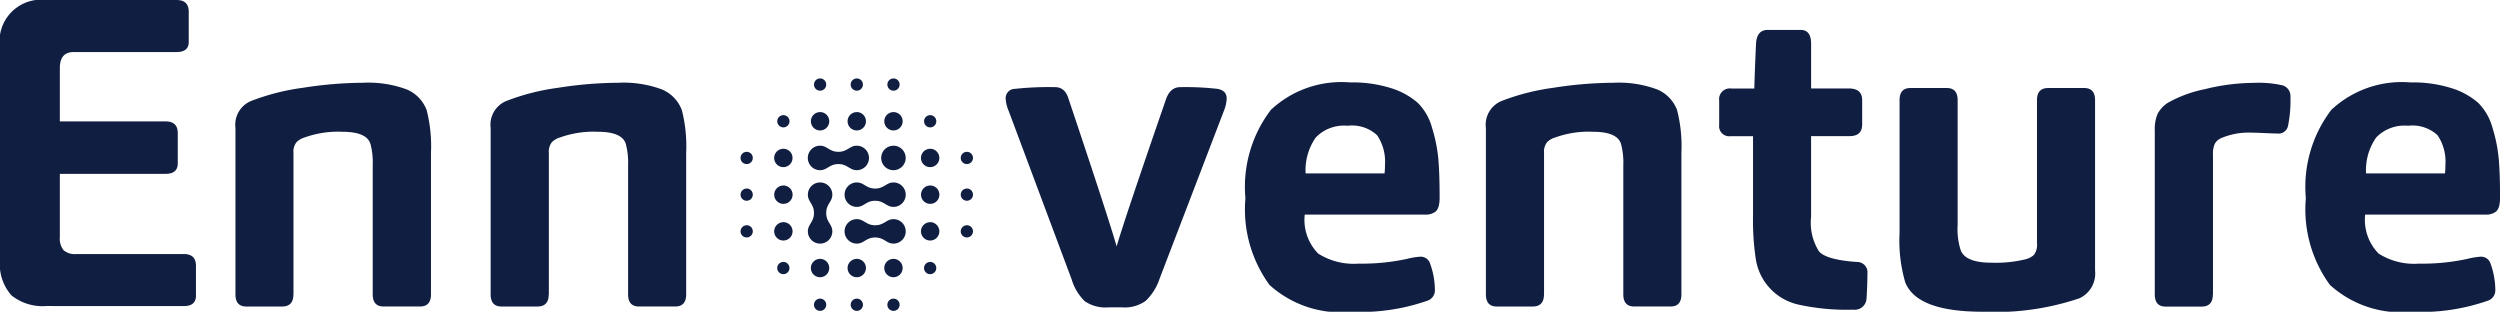 <svg id="Group_735" data-name="Group 735" xmlns="http://www.w3.org/2000/svg" width="99.639" height="12.424" viewBox="0 0 99.639 12.424">
  <g id="Group_733" data-name="Group 733" transform="translate(29.517 3.127)">
    <path id="Path_5662" data-name="Path 5662" d="M197.576,64.191a.366.366,0,1,1-.366.366.366.366,0,0,1,.366-.366m-5.851,0a.366.366,0,1,1-.366.366A.366.366,0,0,1,191.725,64.191Zm4.875.366h0a.487.487,0,0,0-.487-.488c-.284,0-.372.244-.731.244s-.447-.244-.731-.244a.488.488,0,0,0-.488.488h0a.488.488,0,0,0,.488.487c.284,0,.372-.244.731-.244s.447.244.731.244a.487.487,0,0,0,.487-.487Zm-3.412-.488h0a.488.488,0,0,0-.488.488c0,.284.244.372.244.731s-.244.447-.244.731a.488.488,0,0,0,.488.488h0a.488.488,0,0,0,.487-.488c0-.284-.244-.372-.244-.731s.244-.447.244-.731a.488.488,0,0,0-.487-.488Zm3.412,1.95h0a.487.487,0,0,0-.487-.487c-.284,0-.372.244-.731.244s-.447-.244-.731-.244a.488.488,0,0,0-.488.487h0a.488.488,0,0,0,.488.488c.284,0,.372-.244.731-.244s.447.244.731.244a.487.487,0,0,0,.487-.488Zm-.487,2.681a.244.244,0,1,1-.244.244A.244.244,0,0,1,196.113,68.7Zm-2.925,0a.244.244,0,1,1-.244.244A.244.244,0,0,1,193.188,68.7Zm1.463,0a.244.244,0,1,1-.244.244A.244.244,0,0,1,194.651,68.7Zm-1.463-8.776a.244.244,0,1,1-.244.244A.244.244,0,0,1,193.188,59.925Zm2.925,0a.244.244,0,1,1-.244.244A.244.244,0,0,1,196.113,59.925Zm-1.463,0a.244.244,0,1,1-.244.244A.244.244,0,0,1,194.651,59.925Zm2.925,1.463a.244.244,0,1,1-.244.244A.244.244,0,0,1,197.576,61.388Zm-5.851,0a.244.244,0,1,1-.244.244A.244.244,0,0,1,191.725,61.388Zm1.463-.122a.366.366,0,1,1-.366.366A.365.365,0,0,1,193.188,61.266Zm2.925,0a.366.366,0,1,1-.366.366A.366.366,0,0,1,196.113,61.266Zm-1.463,0a.366.366,0,1,1-.366.366A.365.365,0,0,1,194.651,61.266Zm-4.388,1.584a.244.244,0,1,1-.244.244A.244.244,0,0,1,190.263,62.85Zm8.776,0a.244.244,0,1,1-.244.244A.244.244,0,0,1,199.039,62.85Zm-1.463-.122a.366.366,0,1,1-.366.366A.366.366,0,0,1,197.576,62.728Zm-5.851,0a.366.366,0,1,1-.366.366A.366.366,0,0,1,191.725,62.728Zm3.413.366c0,.007,0,0,0,0a.488.488,0,0,0-.488-.488c-.285,0-.372.244-.731.244s-.447-.244-.731-.244a.488.488,0,0,0-.488.488h0a.488.488,0,0,0,.488.488c.284,0,.372-.244.731-.244s.447.244.731.244a.488.488,0,0,0,.488-.488S195.138,63.086,195.138,63.094Zm.975-.488a.488.488,0,1,1-.488.488A.487.487,0,0,1,196.113,62.606Zm1.463,4.632a.244.244,0,1,1-.244.244A.244.244,0,0,1,197.576,67.238Zm-5.851,0a.244.244,0,1,1-.244.244A.244.244,0,0,1,191.725,67.238Zm4.388-.122a.366.366,0,1,1-.366.365A.366.366,0,0,1,196.113,67.116Zm-2.925,0a.366.366,0,1,1-.366.365A.366.366,0,0,1,193.188,67.116Zm1.463,0a.366.366,0,1,1-.366.365A.366.366,0,0,1,194.651,67.116Zm4.388-1.341a.244.244,0,1,1-.244.244A.244.244,0,0,1,199.039,65.776Zm-1.463-.122a.366.366,0,1,1-.366.365A.366.366,0,0,1,197.576,65.654Zm-7.313.122a.244.244,0,1,1-.244.244A.244.244,0,0,1,190.263,65.776Zm1.463-.122a.366.366,0,1,1-.366.365A.366.366,0,0,1,191.725,65.654Zm-1.463-1.341a.244.244,0,1,1-.244.244A.244.244,0,0,1,190.263,64.313Zm8.776,0a.244.244,0,1,1-.244.244A.244.244,0,0,1,199.039,64.313Z" transform="translate(-190.019 -59.925)" fill="#101e41"/>
  </g>
  <g id="Group_734" data-name="Group 734">
    <path id="Path_5663" data-name="Path 5663" d="M53.265,56.862q.484,0,.484-.414V55.255q0-.466-.484-.467H48.98a.683.683,0,0,1-.509-.155.744.744,0,0,1-.147-.519V51.592H52.54q.483,0,.484-.415V49.968q0-.466-.484-.466H48.324V47.376q0-.639.553-.639h4.1q.484,0,.484-.4V45.13q0-.466-.484-.467H47.788a1.658,1.658,0,0,0-1.849,1.9v8.449a1.873,1.873,0,0,0,.458,1.425,1.99,1.99,0,0,0,1.391.423Z" transform="translate(-45.939 -44.663)" fill="#101e41"/>
    <path id="Path_5664" data-name="Path 5664" d="M94.052,69.205V63.572a.606.606,0,0,1,.121-.432.766.766,0,0,1,.328-.19,3.927,3.927,0,0,1,1.5-.225q.985,0,1.123.5a2.947,2.947,0,0,1,.086.847v5.132q0,.484.432.484H99.1q.432,0,.432-.484v-5.65a5.788,5.788,0,0,0-.173-1.693,1.445,1.445,0,0,0-.786-.821,4.38,4.38,0,0,0-1.754-.268,15.744,15.744,0,0,0-2.393.2,8.947,8.947,0,0,0-2.065.527,1.021,1.021,0,0,0-.622,1.071v6.635q0,.484.432.484H93.6q.449,0,.449-.484" transform="translate(-82.355 -57.473)" fill="#101e41"/>
    <path id="Path_5665" data-name="Path 5665" d="M143.73,69.205V63.572a.606.606,0,0,1,.121-.432.765.765,0,0,1,.328-.19,3.927,3.927,0,0,1,1.5-.225q.985,0,1.123.5a2.947,2.947,0,0,1,.086.847v5.132q0,.484.432.484h1.451q.432,0,.432-.484v-5.65a5.789,5.789,0,0,0-.173-1.693,1.445,1.445,0,0,0-.786-.821,4.38,4.38,0,0,0-1.754-.268,15.744,15.744,0,0,0-2.393.2,8.945,8.945,0,0,0-2.065.527,1.021,1.021,0,0,0-.622,1.071v6.635q0,.484.432.484h1.434q.449,0,.449-.484" transform="translate(-121.855 -57.473)" fill="#101e41"/>
    <path id="Path_5666" data-name="Path 5666" d="M246,67.975q-.277-1-1.918-5.892-.138-.466-.536-.467a12.631,12.631,0,0,0-1.607.069.369.369,0,0,0-.363.4,1.448,1.448,0,0,0,.121.484l2.505,6.7a2.06,2.06,0,0,0,.518.873,1.456,1.456,0,0,0,.95.251h.553a1.431,1.431,0,0,0,.933-.259,2.15,2.15,0,0,0,.553-.881l2.575-6.721a1.381,1.381,0,0,0,.1-.467q0-.311-.363-.38a11.285,11.285,0,0,0-1.486-.069q-.4,0-.57.484-1.659,4.8-1.97,5.875" transform="translate(-201.494 -58.143)" fill="#101e41"/>
    <path id="Path_5667" data-name="Path 5667" d="M290.617,64.317a2.276,2.276,0,0,1,.406-1.434,1.565,1.565,0,0,1,1.27-.466,1.466,1.466,0,0,1,1.175.38,1.87,1.87,0,0,1,.311,1.192,2.023,2.023,0,0,1-.017.328Zm-.035,1.641h4.786a.653.653,0,0,0,.4-.1q.19-.121.19-.57,0-.968-.052-1.555a6.052,6.052,0,0,0-.25-1.236,2.212,2.212,0,0,0-.57-.994,2.924,2.924,0,0,0-1.045-.579,5.109,5.109,0,0,0-1.659-.234,4.117,4.117,0,0,0-3.145,1.089,5.055,5.055,0,0,0-1.019,3.525,5.11,5.11,0,0,0,.959,3.456,4.229,4.229,0,0,0,3.275,1.071,8.052,8.052,0,0,0,3.041-.449.434.434,0,0,0,.276-.432,3.1,3.1,0,0,0-.19-1.037.391.391,0,0,0-.4-.277,2.867,2.867,0,0,0-.518.086,8.458,8.458,0,0,1-1.935.19,2.64,2.64,0,0,1-1.607-.4A1.918,1.918,0,0,1,290.582,65.958Z" transform="translate(-238.581 -57.405)" fill="#101e41"/>
    <path id="Path_5668" data-name="Path 5668" d="M337.34,69.205V63.572a.606.606,0,0,1,.121-.432.766.766,0,0,1,.328-.19,3.927,3.927,0,0,1,1.5-.225q.985,0,1.123.5a2.936,2.936,0,0,1,.087.847v5.132q0,.484.432.484h1.452q.432,0,.432-.484v-5.65a5.788,5.788,0,0,0-.173-1.693,1.445,1.445,0,0,0-.786-.821,4.378,4.378,0,0,0-1.754-.268,15.738,15.738,0,0,0-2.393.2,8.946,8.946,0,0,0-2.065.527,1.021,1.021,0,0,0-.622,1.071v6.635q0,.484.432.484h1.434q.449,0,.449-.484" transform="translate(-275.801 -57.473)" fill="#101e41"/>
    <path id="Path_5669" data-name="Path 5669" d="M384.064,57.947V54.716H385.6q.5,0,.5-.466v-.968q0-.466-.535-.466h-1.5v-1.78q0-.553-.415-.553h-1.313q-.432,0-.467.536-.052,1.14-.069,1.8h-.916a.428.428,0,0,0-.484.484v.967a.4.4,0,0,0,.449.449h.9v3.162a10.411,10.411,0,0,0,.112,1.745,2.2,2.2,0,0,0,1.676,1.8,8.947,8.947,0,0,0,2.2.207.471.471,0,0,0,.536-.449q.034-.518.035-.985a.412.412,0,0,0-.415-.467q-1.244-.086-1.521-.432a2.139,2.139,0,0,1-.311-1.348" transform="translate(-311.882 -49.291)" fill="#101e41"/>
    <path id="Path_5670" data-name="Path 5670" d="M415.488,67.556a5.983,5.983,0,0,0,.225,1.97q.466,1.175,3.075,1.175a10.485,10.485,0,0,0,3.87-.536,1.087,1.087,0,0,0,.622-1.106V62.269q0-.483-.432-.484h-1.434q-.449,0-.449.484v5.7a.667.667,0,0,1-.121.467.791.791,0,0,1-.328.173,4.987,4.987,0,0,1-1.365.138q-1.037,0-1.227-.5a2.741,2.741,0,0,1-.121-1V62.269q0-.483-.432-.484H415.92q-.432,0-.432.484Z" transform="translate(-339.78 -58.277)" fill="#101e41"/>
    <path id="Path_5671" data-name="Path 5671" d="M467.481,69.205V63.659a1,1,0,0,1,.069-.449.515.515,0,0,1,.242-.225,2.777,2.777,0,0,1,1.227-.225q.138,0,.518.017t.5.017a.384.384,0,0,0,.432-.294,5.124,5.124,0,0,0,.1-1.175.446.446,0,0,0-.311-.449,4.271,4.271,0,0,0-1.158-.1,8.226,8.226,0,0,0-1.944.251,5.037,5.037,0,0,0-1.477.544,1.2,1.2,0,0,0-.406.441,1.574,1.574,0,0,0-.112.665v6.531q0,.484.432.484h1.434q.449,0,.449-.484" transform="translate(-379.281 -57.473)" fill="#101e41"/>
    <path id="Path_5672" data-name="Path 5672" d="M496.92,64.317a2.276,2.276,0,0,1,.406-1.434,1.565,1.565,0,0,1,1.27-.466,1.465,1.465,0,0,1,1.175.38,1.87,1.87,0,0,1,.311,1.192,2.021,2.021,0,0,1-.017.328Zm-.035,1.641h4.786a.653.653,0,0,0,.4-.1q.19-.121.19-.57,0-.968-.052-1.555a6.054,6.054,0,0,0-.25-1.236,2.212,2.212,0,0,0-.57-.994,2.924,2.924,0,0,0-1.045-.579,5.109,5.109,0,0,0-1.659-.234,4.117,4.117,0,0,0-3.145,1.089,5.055,5.055,0,0,0-1.019,3.525,5.111,5.111,0,0,0,.959,3.456,4.229,4.229,0,0,0,3.274,1.071,8.051,8.051,0,0,0,3.041-.449.434.434,0,0,0,.277-.432,3.1,3.1,0,0,0-.19-1.037.391.391,0,0,0-.4-.277,2.874,2.874,0,0,0-.518.086,8.456,8.456,0,0,1-1.935.19,2.639,2.639,0,0,1-1.607-.4A1.917,1.917,0,0,1,496.885,65.958Z" transform="translate(-402.62 -57.405)" fill="#101e41"/>
  </g>
</svg>
